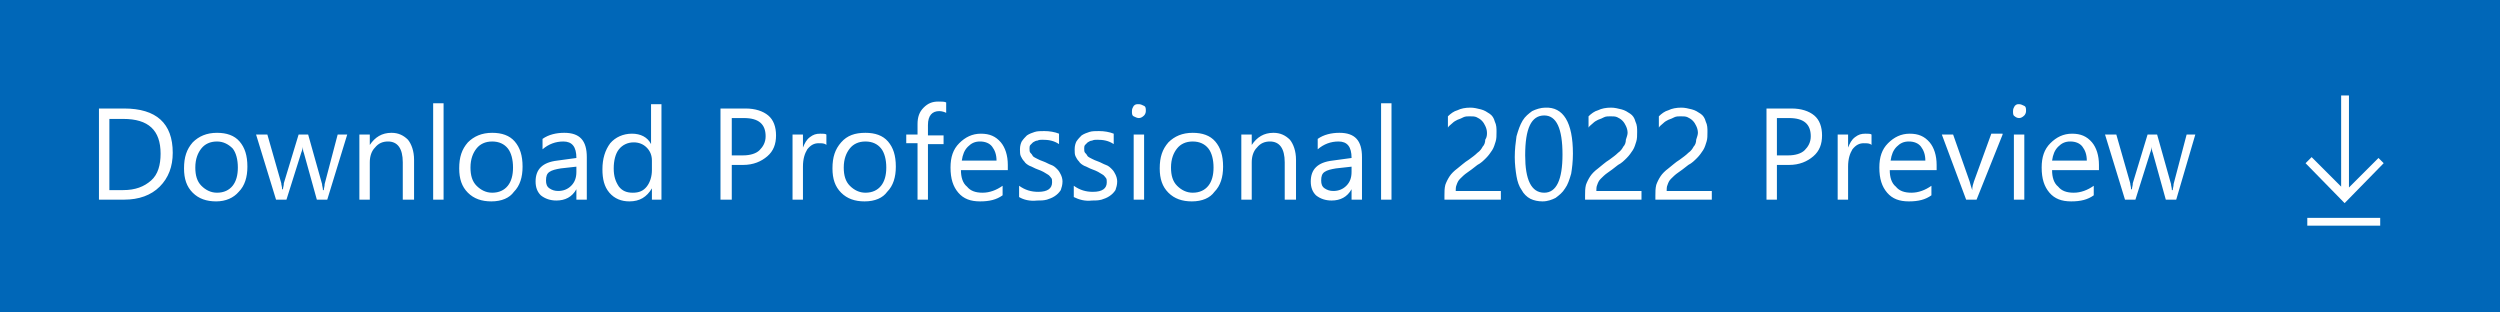 <?xml version="1.0" encoding="utf-8"?>
<!-- Generator: Adobe Illustrator 25.2.3, SVG Export Plug-In . SVG Version: 6.00 Build 0)  -->
<svg version="1.1" id="Layer_1" xmlns="http://www.w3.org/2000/svg" xmlns:xlink="http://www.w3.org/1999/xlink" x="0px" y="0px"
	 viewBox="0 0 288 36" style="enable-background:new 0 0 288 36;" xml:space="preserve">
<style type="text/css">
	.st0{fill-rule:evenodd;clip-rule:evenodd;fill:#0067B8;}
	.st1{fill:#FFFFFF;}
</style>
<path class="st0" d="M0,0h288v36H0V0z"/>
<path class="st1" d="M265.8,26v-0.9h8.4V26H265.8z M274.6,18.8l-4.5,4.6l-4.5-4.6l0.7-0.7l3.4,3.4V11h0.9v10.6l3.4-3.4L274.6,18.8z"
	/>
<path class="st1" d="M11.4,23V12.5h2.9c3.7,0,5.6,1.7,5.6,5.1c0,1.6-0.5,2.9-1.5,3.9c-1,1-2.4,1.5-4.1,1.5H11.4z M12.6,13.6v8.3h1.6
	c1.4,0,2.4-0.4,3.2-1.1c0.8-0.7,1.1-1.8,1.1-3.1c0-2.7-1.4-4-4.3-4H12.6z M24.9,23.2c-1.1,0-2-0.3-2.7-1c-0.7-0.7-1-1.6-1-2.8
	c0-1.3,0.3-2.2,1-3c0.7-0.7,1.6-1.1,2.8-1.1c1.1,0,2,0.3,2.6,1c0.6,0.7,0.9,1.6,0.9,2.9c0,1.2-0.3,2.2-1,2.9
	C26.9,22.8,26,23.2,24.9,23.2z M25,16.3c-0.8,0-1.4,0.3-1.8,0.8c-0.4,0.5-0.7,1.2-0.7,2.2c0,0.9,0.2,1.6,0.7,2.1
	c0.5,0.5,1.1,0.8,1.8,0.8c0.8,0,1.4-0.3,1.8-0.8c0.4-0.5,0.6-1.2,0.6-2.1c0-0.9-0.2-1.7-0.6-2.2C26.3,16.6,25.7,16.3,25,16.3z
	 M40,15.5L37.7,23h-1.2l-1.5-5.4c-0.1-0.2-0.1-0.4-0.1-0.7h0c0,0.2-0.1,0.4-0.2,0.7L33,23h-1.2l-2.3-7.5h1.3l1.6,5.6
	c0,0.2,0.1,0.4,0.1,0.7h0.1c0-0.2,0.1-0.4,0.1-0.7l1.7-5.6h1.1l1.6,5.7c0,0.2,0.1,0.4,0.1,0.7h0.1c0-0.2,0.1-0.4,0.1-0.7l1.5-5.7H40
	z M47.6,23h-1.2v-4.3c0-1.6-0.6-2.4-1.7-2.4c-0.6,0-1.1,0.2-1.5,0.7c-0.4,0.4-0.6,1-0.6,1.7V23h-1.2v-7.5h1.2v1.2h0
	c0.6-0.9,1.4-1.4,2.5-1.4c0.8,0,1.4,0.3,1.9,0.8c0.4,0.5,0.7,1.3,0.7,2.3V23z M51.1,23h-1.2V11.9h1.2V23z M56.6,23.2
	c-1.1,0-2-0.3-2.7-1c-0.7-0.7-1-1.6-1-2.8c0-1.3,0.3-2.2,1-3c0.7-0.7,1.6-1.1,2.8-1.1c1.1,0,2,0.3,2.6,1c0.6,0.7,0.9,1.6,0.9,2.9
	c0,1.2-0.3,2.2-1,2.9C58.7,22.8,57.8,23.2,56.6,23.2z M56.7,16.3c-0.8,0-1.4,0.3-1.8,0.8c-0.4,0.5-0.7,1.2-0.7,2.2
	c0,0.9,0.2,1.6,0.7,2.1c0.5,0.5,1.1,0.8,1.8,0.8c0.8,0,1.4-0.3,1.8-0.8c0.4-0.5,0.6-1.2,0.6-2.1c0-0.9-0.2-1.7-0.6-2.2
	C58.1,16.6,57.5,16.3,56.7,16.3z M67.6,23h-1.2v-1.2h0c-0.5,0.9-1.3,1.3-2.3,1.3c-0.7,0-1.3-0.2-1.8-0.6c-0.4-0.4-0.6-0.9-0.6-1.6
	c0-1.4,0.8-2.2,2.5-2.4l2.2-0.3c0-1.3-0.5-1.9-1.5-1.9c-0.9,0-1.7,0.3-2.4,0.9V16c0.7-0.5,1.6-0.7,2.5-0.7c1.8,0,2.6,0.9,2.6,2.8V23
	z M66.4,19.2l-1.8,0.2c-0.6,0.1-1,0.2-1.3,0.4c-0.3,0.2-0.4,0.5-0.4,1c0,0.4,0.1,0.7,0.4,0.9c0.3,0.2,0.6,0.3,1,0.3
	c0.6,0,1.1-0.2,1.5-0.6c0.4-0.4,0.6-0.9,0.6-1.6V19.2z M76.3,23h-1.2v-1.3h0c-0.6,1-1.4,1.5-2.6,1.5c-0.9,0-1.7-0.3-2.3-1
	c-0.6-0.7-0.8-1.6-0.8-2.7c0-1.2,0.3-2.2,0.9-3c0.6-0.7,1.5-1.1,2.5-1.1c1,0,1.8,0.4,2.2,1.2h0v-4.6h1.2V23z M75.1,19.6v-1.1
	c0-0.6-0.2-1.1-0.6-1.5c-0.4-0.4-0.9-0.6-1.5-0.6c-0.7,0-1.3,0.3-1.7,0.8c-0.4,0.5-0.6,1.3-0.6,2.2c0,0.9,0.2,1.5,0.6,2.1
	c0.4,0.5,0.9,0.7,1.6,0.7c0.7,0,1.2-0.2,1.6-0.7C74.9,21,75.1,20.3,75.1,19.6z M84.3,19v4H83V12.5h2.9c1.1,0,2,0.3,2.6,0.8
	c0.6,0.5,0.9,1.3,0.9,2.3s-0.3,1.8-1,2.4c-0.7,0.6-1.6,1-2.8,1H84.3z M84.3,13.6v4.3h1.3c0.8,0,1.5-0.2,1.9-0.6
	c0.4-0.4,0.7-0.9,0.7-1.6c0-1.4-0.8-2.1-2.5-2.1H84.3z M95.2,16.7c-0.2-0.2-0.5-0.2-0.9-0.2c-0.5,0-0.9,0.2-1.3,0.7
	c-0.3,0.5-0.5,1.1-0.5,2V23h-1.2v-7.5h1.2V17h0c0.2-0.5,0.4-0.9,0.8-1.2c0.4-0.3,0.7-0.4,1.2-0.4c0.3,0,0.6,0,0.7,0.1V16.7z
	 M99.6,23.2c-1.1,0-2-0.3-2.7-1c-0.7-0.7-1-1.6-1-2.8c0-1.3,0.3-2.2,1-3s1.6-1.1,2.8-1.1c1.1,0,2,0.3,2.6,1c0.6,0.7,0.9,1.6,0.9,2.9
	c0,1.2-0.3,2.2-1,2.9C101.7,22.8,100.8,23.2,99.6,23.2z M99.7,16.3c-0.8,0-1.4,0.3-1.8,0.8c-0.4,0.5-0.7,1.2-0.7,2.2
	c0,0.9,0.2,1.6,0.7,2.1c0.5,0.5,1.1,0.8,1.8,0.8c0.8,0,1.4-0.3,1.8-0.8c0.4-0.5,0.6-1.2,0.6-2.1c0-0.9-0.2-1.7-0.6-2.2
	C101.1,16.6,100.5,16.3,99.7,16.3z M109,13c-0.2-0.1-0.5-0.2-0.8-0.2c-0.8,0-1.3,0.5-1.3,1.6v1.2h1.8v1h-1.8V23h-1.2v-6.5h-1.3v-1
	h1.3v-1.2c0-0.8,0.2-1.4,0.7-1.9c0.5-0.5,1-0.7,1.7-0.7c0.4,0,0.7,0,0.9,0.1V13z M116,19.6h-5.3c0,0.8,0.2,1.5,0.7,1.9
	c0.4,0.5,1,0.7,1.8,0.7c0.8,0,1.6-0.3,2.3-0.8v1.1c-0.7,0.5-1.5,0.7-2.6,0.7c-1.1,0-1.9-0.3-2.5-1c-0.6-0.7-0.9-1.6-0.9-2.9
	c0-1.2,0.3-2.1,1-2.8c0.7-0.7,1.5-1.1,2.5-1.1c1,0,1.7,0.3,2.3,1c0.5,0.6,0.8,1.5,0.8,2.6V19.6z M114.8,18.5c0-0.7-0.2-1.2-0.5-1.6
	c-0.3-0.4-0.8-0.6-1.4-0.6c-0.6,0-1,0.2-1.4,0.6c-0.4,0.4-0.6,0.9-0.7,1.6H114.8z M117.4,22.7v-1.3c0.7,0.5,1.4,0.7,2.2,0.7
	c1.1,0,1.6-0.4,1.6-1.1c0-0.2,0-0.4-0.1-0.5c-0.1-0.1-0.2-0.3-0.4-0.4c-0.2-0.1-0.3-0.2-0.5-0.3c-0.2-0.1-0.4-0.2-0.7-0.3
	c-0.3-0.1-0.6-0.3-0.9-0.4c-0.2-0.1-0.5-0.3-0.6-0.5c-0.2-0.2-0.3-0.4-0.4-0.6c-0.1-0.2-0.1-0.5-0.1-0.8c0-0.4,0.1-0.7,0.2-0.9
	c0.2-0.3,0.4-0.5,0.6-0.7c0.3-0.2,0.6-0.3,0.9-0.4c0.3-0.1,0.7-0.1,1.1-0.1c0.6,0,1.2,0.1,1.7,0.3v1.2c-0.6-0.4-1.2-0.5-1.9-0.5
	c-0.2,0-0.4,0-0.6,0.1c-0.2,0-0.3,0.1-0.5,0.2c-0.1,0.1-0.2,0.2-0.3,0.3c-0.1,0.1-0.1,0.3-0.1,0.4c0,0.2,0,0.4,0.1,0.5
	c0.1,0.1,0.2,0.2,0.3,0.4c0.1,0.1,0.3,0.2,0.5,0.3c0.2,0.1,0.4,0.2,0.7,0.3c0.3,0.1,0.6,0.3,0.9,0.4c0.3,0.1,0.5,0.3,0.7,0.5
	c0.2,0.2,0.3,0.4,0.4,0.6c0.1,0.2,0.2,0.5,0.2,0.8c0,0.4-0.1,0.7-0.2,1c-0.2,0.3-0.4,0.5-0.7,0.7c-0.3,0.2-0.6,0.3-0.9,0.4
	c-0.4,0.1-0.7,0.1-1.1,0.1C118.6,23.2,117.9,23,117.4,22.7z M123.7,22.7v-1.3c0.7,0.5,1.4,0.7,2.2,0.7c1.1,0,1.6-0.4,1.6-1.1
	c0-0.2,0-0.4-0.1-0.5c-0.1-0.1-0.2-0.3-0.4-0.4c-0.2-0.1-0.3-0.2-0.5-0.3c-0.2-0.1-0.4-0.2-0.7-0.3c-0.3-0.1-0.6-0.3-0.9-0.4
	c-0.2-0.1-0.5-0.3-0.6-0.5c-0.2-0.2-0.3-0.4-0.4-0.6c-0.1-0.2-0.1-0.5-0.1-0.8c0-0.4,0.1-0.7,0.2-0.9c0.2-0.3,0.4-0.5,0.6-0.7
	c0.3-0.2,0.6-0.3,0.9-0.4c0.3-0.1,0.7-0.1,1.1-0.1c0.6,0,1.2,0.1,1.7,0.3v1.2c-0.6-0.4-1.2-0.5-1.9-0.5c-0.2,0-0.4,0-0.6,0.1
	c-0.2,0-0.3,0.1-0.5,0.2c-0.1,0.1-0.2,0.2-0.3,0.3c-0.1,0.1-0.1,0.3-0.1,0.4c0,0.2,0,0.4,0.1,0.5c0.1,0.1,0.2,0.2,0.3,0.4
	c0.1,0.1,0.3,0.2,0.5,0.3c0.2,0.1,0.4,0.2,0.7,0.3c0.3,0.1,0.6,0.3,0.9,0.4c0.3,0.1,0.5,0.3,0.7,0.5c0.2,0.2,0.3,0.4,0.4,0.6
	c0.1,0.2,0.2,0.5,0.2,0.8c0,0.4-0.1,0.7-0.2,1c-0.2,0.3-0.4,0.5-0.7,0.7c-0.3,0.2-0.6,0.3-0.9,0.4c-0.4,0.1-0.7,0.1-1.1,0.1
	C125,23.2,124.3,23,123.7,22.7z M131.2,13.6c-0.2,0-0.4-0.1-0.6-0.2c-0.2-0.1-0.2-0.3-0.2-0.6s0.1-0.4,0.2-0.6
	c0.2-0.2,0.3-0.2,0.6-0.2c0.2,0,0.4,0.1,0.6,0.2c0.2,0.1,0.2,0.3,0.2,0.6c0,0.2-0.1,0.4-0.2,0.5C131.6,13.5,131.4,13.6,131.2,13.6z
	 M131.8,23h-1.2v-7.5h1.2V23z M137.3,23.2c-1.1,0-2-0.3-2.7-1c-0.7-0.7-1-1.6-1-2.8c0-1.3,0.3-2.2,1-3c0.7-0.7,1.6-1.1,2.8-1.1
	c1.1,0,2,0.3,2.6,1c0.6,0.7,0.9,1.6,0.9,2.9c0,1.2-0.3,2.2-1,2.9C139.4,22.8,138.5,23.2,137.3,23.2z M137.4,16.3
	c-0.8,0-1.4,0.3-1.8,0.8c-0.4,0.5-0.7,1.2-0.7,2.2c0,0.9,0.2,1.6,0.7,2.1c0.5,0.5,1.1,0.8,1.8,0.8c0.8,0,1.4-0.3,1.8-0.8
	c0.4-0.5,0.6-1.2,0.6-2.1c0-0.9-0.2-1.7-0.6-2.2C138.8,16.6,138.2,16.3,137.4,16.3z M149.2,23H148v-4.3c0-1.6-0.6-2.4-1.7-2.4
	c-0.6,0-1.1,0.2-1.5,0.7c-0.4,0.4-0.6,1-0.6,1.7V23H143v-7.5h1.2v1.2h0c0.6-0.9,1.4-1.4,2.5-1.4c0.8,0,1.4,0.3,1.9,0.8
	c0.4,0.5,0.7,1.3,0.7,2.3V23z M156.9,23h-1.2v-1.2h0c-0.5,0.9-1.3,1.3-2.3,1.3c-0.7,0-1.3-0.2-1.8-0.6c-0.4-0.4-0.6-0.9-0.6-1.6
	c0-1.4,0.8-2.2,2.5-2.4l2.2-0.3c0-1.3-0.5-1.9-1.5-1.9c-0.9,0-1.7,0.3-2.4,0.9V16c0.7-0.5,1.6-0.7,2.5-0.7c1.8,0,2.6,0.9,2.6,2.8V23
	z M155.7,19.2l-1.8,0.2c-0.6,0.1-1,0.2-1.3,0.4c-0.3,0.2-0.4,0.5-0.4,1c0,0.4,0.1,0.7,0.4,0.9c0.3,0.2,0.6,0.3,1,0.3
	c0.6,0,1.1-0.2,1.5-0.6c0.4-0.4,0.6-0.9,0.6-1.6V19.2z M160.3,23h-1.2V11.9h1.2V23z M171.3,15.3c0-0.3-0.1-0.6-0.2-0.8
	c-0.1-0.2-0.2-0.4-0.4-0.6c-0.2-0.2-0.4-0.3-0.6-0.4c-0.2-0.1-0.5-0.1-0.8-0.1c-0.2,0-0.5,0-0.7,0.1c-0.2,0.1-0.4,0.2-0.7,0.3
	c-0.2,0.1-0.4,0.2-0.6,0.4c-0.2,0.2-0.4,0.3-0.5,0.5v-1.3c0.3-0.3,0.7-0.6,1.1-0.7c0.4-0.2,0.9-0.3,1.5-0.3c0.4,0,0.8,0.1,1.2,0.2
	c0.4,0.1,0.7,0.3,1,0.5c0.3,0.2,0.5,0.5,0.6,0.9c0.2,0.4,0.2,0.8,0.2,1.2c0,0.4,0,0.8-0.1,1.1c-0.1,0.3-0.2,0.7-0.4,1
	c-0.2,0.3-0.4,0.6-0.7,0.9c-0.3,0.3-0.6,0.6-1,0.8c-0.5,0.4-0.9,0.7-1.2,0.9c-0.3,0.2-0.6,0.5-0.8,0.7c-0.2,0.2-0.3,0.4-0.4,0.7
	c-0.1,0.2-0.1,0.5-0.1,0.7h5.2V23h-6.5v-0.5c0-0.4,0-0.8,0.1-1.2c0.1-0.3,0.3-0.7,0.5-1c0.2-0.3,0.5-0.6,0.9-0.9
	c0.4-0.3,0.8-0.7,1.3-1c0.4-0.3,0.7-0.5,1-0.8c0.3-0.2,0.5-0.5,0.6-0.7c0.2-0.2,0.3-0.5,0.3-0.8C171.3,15.8,171.3,15.5,171.3,15.3z
	 M181.2,17.7c0,0.9-0.1,1.7-0.2,2.3c-0.2,0.7-0.4,1.3-0.7,1.7c-0.3,0.5-0.7,0.8-1.1,1.1c-0.4,0.2-0.9,0.4-1.5,0.4
	c-0.5,0-1-0.1-1.4-0.3c-0.4-0.2-0.8-0.6-1-1c-0.3-0.4-0.5-1-0.6-1.6c-0.1-0.6-0.2-1.4-0.2-2.2c0-0.9,0.1-1.7,0.2-2.4
	c0.2-0.7,0.4-1.3,0.7-1.8c0.3-0.5,0.7-0.8,1.1-1.1c0.4-0.2,1-0.4,1.5-0.4C180.1,12.3,181.2,14.1,181.2,17.7z M180,17.8
	c0-3-0.7-4.5-2.1-4.5c-1.5,0-2.2,1.5-2.2,4.6c0,2.8,0.7,4.3,2.2,4.3C179.3,22.2,180,20.7,180,17.8z M204.7,19v4h-1.2V12.5h2.9
	c1.1,0,2,0.3,2.6,0.8c0.6,0.5,0.9,1.3,0.9,2.3s-0.3,1.8-1,2.4c-0.7,0.6-1.6,1-2.8,1H204.7z M204.7,13.6v4.3h1.3
	c0.8,0,1.5-0.2,1.9-0.6c0.4-0.4,0.7-0.9,0.7-1.6c0-1.4-0.8-2.1-2.5-2.1H204.7z M215.6,16.7c-0.2-0.2-0.5-0.2-0.9-0.2
	c-0.5,0-0.9,0.2-1.3,0.7c-0.3,0.5-0.5,1.1-0.5,2V23h-1.2v-7.5h1.2V17h0c0.2-0.5,0.4-0.9,0.8-1.2c0.4-0.3,0.7-0.4,1.2-0.4
	c0.3,0,0.6,0,0.7,0.1V16.7z M223,19.6h-5.3c0,0.8,0.2,1.5,0.7,1.9c0.4,0.5,1,0.7,1.8,0.7c0.8,0,1.6-0.3,2.3-0.8v1.1
	c-0.7,0.5-1.5,0.7-2.6,0.7c-1.1,0-1.9-0.3-2.5-1c-0.6-0.7-0.9-1.6-0.9-2.9c0-1.2,0.3-2.1,1-2.8c0.7-0.7,1.5-1.1,2.5-1.1
	c1,0,1.7,0.3,2.3,1c0.5,0.6,0.8,1.5,0.8,2.6V19.6z M221.8,18.5c0-0.7-0.2-1.2-0.5-1.6c-0.3-0.4-0.8-0.6-1.4-0.6
	c-0.6,0-1,0.2-1.4,0.6c-0.4,0.4-0.6,0.9-0.7,1.6H221.8z M230.7,15.5l-3,7.5h-1.2l-2.8-7.5h1.3l1.9,5.4c0.1,0.4,0.2,0.7,0.3,1h0
	c0-0.4,0.1-0.7,0.2-1l2-5.5H230.7z M232.6,13.6c-0.2,0-0.4-0.1-0.5-0.2c-0.2-0.1-0.2-0.3-0.2-0.6s0.1-0.4,0.2-0.6
	c0.2-0.2,0.3-0.2,0.5-0.2c0.2,0,0.4,0.1,0.6,0.2c0.2,0.1,0.2,0.3,0.2,0.6c0,0.2-0.1,0.4-0.2,0.5C233,13.5,232.8,13.6,232.6,13.6z
	 M233.2,23H232v-7.5h1.2V23z M241.7,19.6h-5.3c0,0.8,0.2,1.5,0.7,1.9c0.4,0.5,1,0.7,1.8,0.7c0.8,0,1.6-0.3,2.3-0.8v1.1
	c-0.7,0.5-1.5,0.7-2.6,0.7c-1.1,0-1.9-0.3-2.5-1c-0.6-0.7-0.9-1.6-0.9-2.9c0-1.2,0.3-2.1,1-2.8c0.7-0.7,1.5-1.1,2.5-1.1
	c1,0,1.7,0.3,2.3,1c0.5,0.6,0.8,1.5,0.8,2.6V19.6z M240.4,18.5c0-0.7-0.2-1.2-0.5-1.6c-0.3-0.4-0.8-0.6-1.4-0.6
	c-0.6,0-1,0.2-1.4,0.6c-0.4,0.4-0.6,0.9-0.7,1.6H240.4z M252.9,15.5l-2.2,7.5h-1.2l-1.5-5.4c-0.1-0.2-0.1-0.4-0.1-0.7h0
	c0,0.2-0.1,0.4-0.2,0.7l-1.7,5.4h-1.2l-2.3-7.5h1.3l1.6,5.6c0,0.2,0.1,0.4,0.1,0.7h0.1c0-0.2,0.1-0.4,0.1-0.7l1.7-5.6h1.1l1.6,5.7
	c0,0.2,0.1,0.4,0.1,0.7h0.1c0-0.2,0.1-0.4,0.1-0.7l1.5-5.7H252.9z M187.5,15.3c0-0.3-0.1-0.6-0.2-0.8c-0.1-0.2-0.2-0.4-0.4-0.6
	c-0.2-0.2-0.4-0.3-0.6-0.4c-0.2-0.1-0.5-0.1-0.8-0.1c-0.2,0-0.5,0-0.7,0.1c-0.2,0.1-0.4,0.2-0.7,0.3c-0.2,0.1-0.4,0.2-0.6,0.4
	c-0.2,0.2-0.4,0.3-0.5,0.5v-1.3c0.3-0.3,0.7-0.6,1.1-0.7c0.4-0.2,0.9-0.3,1.5-0.3c0.4,0,0.8,0.1,1.2,0.2c0.4,0.1,0.7,0.3,1,0.5
	c0.3,0.2,0.5,0.5,0.6,0.9c0.2,0.4,0.2,0.8,0.2,1.2c0,0.4,0,0.8-0.1,1.1c-0.1,0.3-0.2,0.7-0.4,1c-0.2,0.3-0.4,0.6-0.7,0.9
	c-0.3,0.3-0.6,0.6-1,0.8c-0.5,0.4-0.9,0.7-1.2,0.9c-0.3,0.2-0.6,0.5-0.8,0.7c-0.2,0.2-0.3,0.4-0.4,0.7c-0.1,0.2-0.1,0.5-0.1,0.7h5.2
	V23h-6.5v-0.5c0-0.4,0-0.8,0.1-1.2c0.1-0.3,0.3-0.7,0.5-1c0.2-0.3,0.5-0.6,0.9-0.9c0.4-0.3,0.8-0.7,1.3-1c0.4-0.3,0.7-0.5,1-0.8
	c0.3-0.2,0.5-0.5,0.6-0.7c0.2-0.2,0.3-0.5,0.3-0.8C187.4,15.8,187.5,15.5,187.5,15.3z M195.6,15.3c0-0.3-0.1-0.6-0.2-0.8
	c-0.1-0.2-0.2-0.4-0.4-0.6c-0.2-0.2-0.4-0.3-0.6-0.4c-0.2-0.1-0.5-0.1-0.8-0.1c-0.2,0-0.5,0-0.7,0.1c-0.2,0.1-0.4,0.2-0.7,0.3
	c-0.2,0.1-0.4,0.2-0.6,0.4c-0.2,0.2-0.4,0.3-0.5,0.5v-1.3c0.3-0.3,0.7-0.6,1.1-0.7c0.4-0.2,0.9-0.3,1.5-0.3c0.4,0,0.8,0.1,1.2,0.2
	c0.4,0.1,0.7,0.3,1,0.5c0.3,0.2,0.5,0.5,0.6,0.9c0.2,0.4,0.2,0.8,0.2,1.2c0,0.4,0,0.8-0.1,1.1c-0.1,0.3-0.2,0.7-0.4,1
	c-0.2,0.3-0.4,0.6-0.7,0.9c-0.3,0.3-0.6,0.6-1,0.8c-0.5,0.4-0.9,0.7-1.2,0.9c-0.3,0.2-0.6,0.5-0.8,0.7c-0.2,0.2-0.3,0.4-0.4,0.7
	c-0.1,0.2-0.1,0.5-0.1,0.7h5.2V23h-6.5v-0.5c0-0.4,0-0.8,0.1-1.2c0.1-0.3,0.3-0.7,0.5-1c0.2-0.3,0.5-0.6,0.9-0.9
	c0.4-0.3,0.8-0.7,1.3-1c0.4-0.3,0.7-0.5,1-0.8c0.3-0.2,0.5-0.5,0.6-0.7c0.2-0.2,0.3-0.5,0.3-0.8C195.5,15.8,195.6,15.5,195.6,15.3z"
	/>
</svg>
